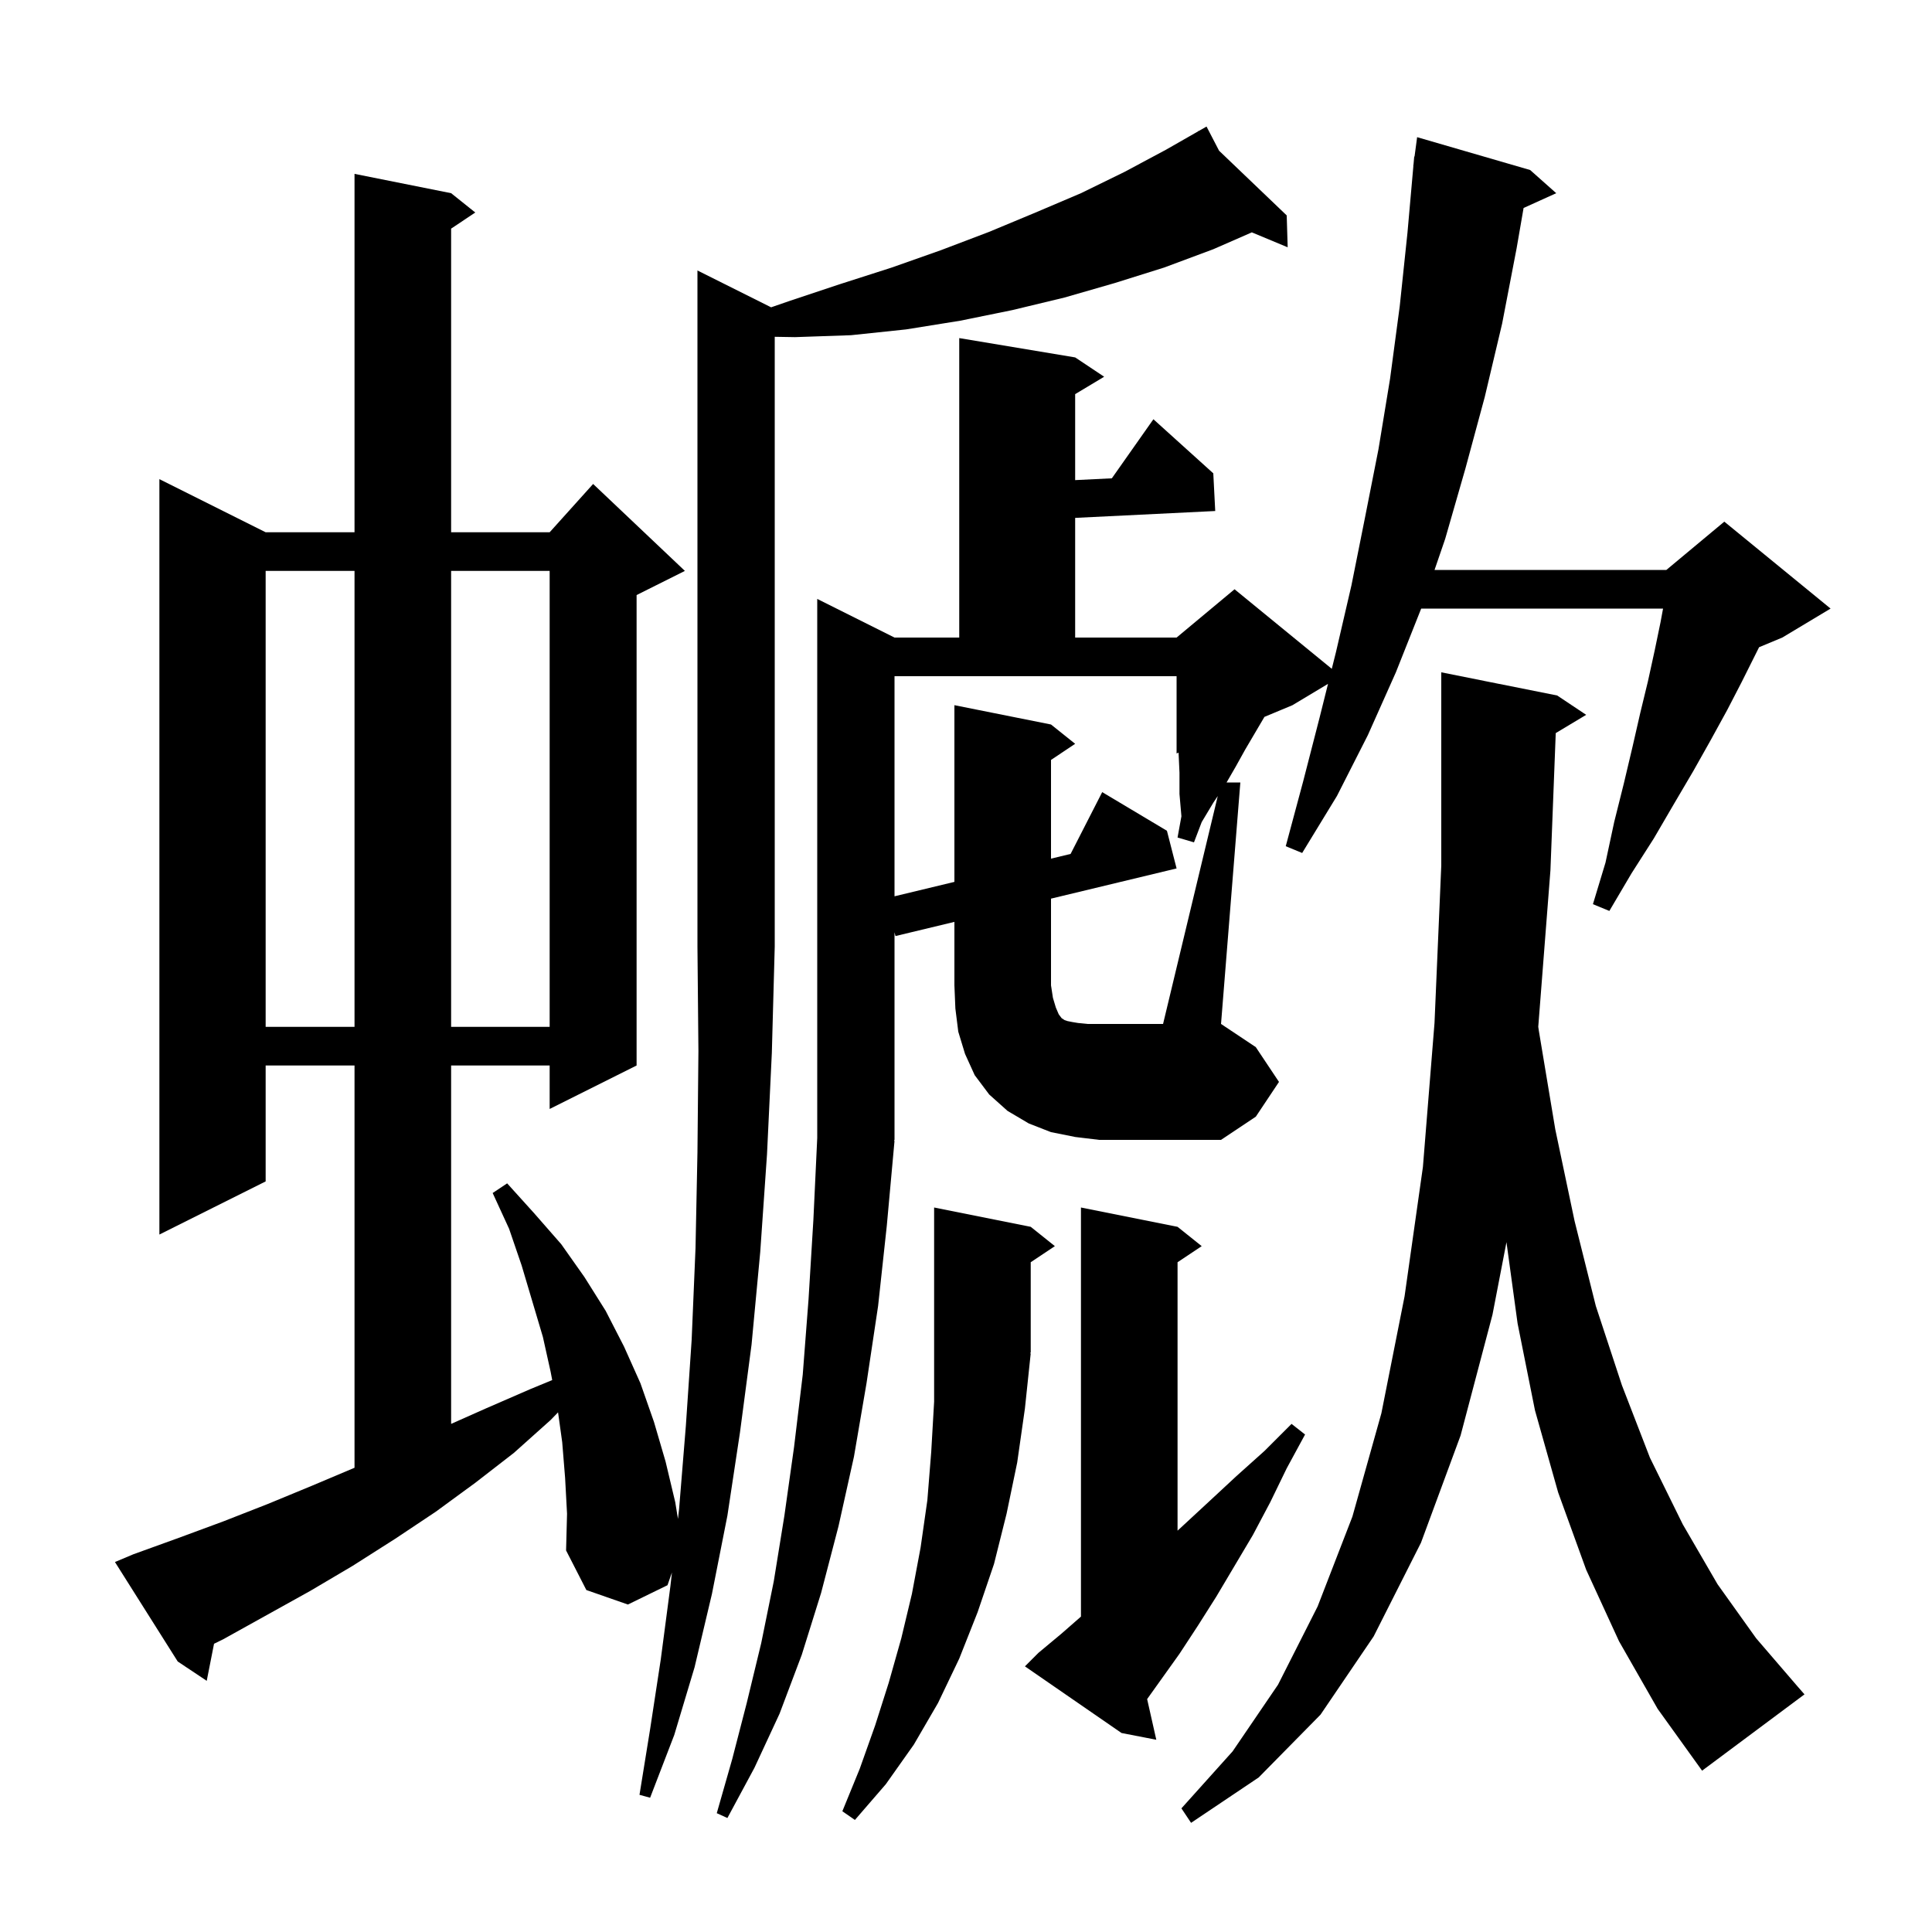 <svg xmlns="http://www.w3.org/2000/svg" xmlns:xlink="http://www.w3.org/1999/xlink" version="1.1" baseProfile="full" viewBox="0 0 200 200" width="200" height="200"><g fill="currentColor"><path d="M 161.05 75.89 L 160.5 90.1 L 159.24 106.292 L 159.3 106.7 L 161.0 116.9 L 163.0 126.4 L 165.2 135.2 L 167.9 143.4 L 170.8 150.9 L 174.2 157.8 L 177.8 164.0 L 181.8 169.6 L 186.1 174.6 L 186.8 175.4 L 176.2 183.3 L 171.6 176.9 L 167.6 169.9 L 164.2 162.5 L 161.3 154.5 L 158.9 146.0 L 157.1 137.0 L 155.949 128.588 L 154.5 136.1 L 151.2 148.6 L 147.1 159.7 L 142.2 169.4 L 136.7 177.5 L 130.3 184.0 L 123.3 188.7 L 122.3 187.2 L 127.6 181.3 L 132.3 174.4 L 136.4 166.3 L 140.0 157.0 L 143.0 146.3 L 145.4 134.2 L 147.3 120.8 L 148.5 105.9 L 149.2 89.6 L 149.2 69.6 L 161.2 72.0 L 164.2 74.0 Z M 106.7 140.1 L 106.1 145.8 L 105.3 151.4 L 104.2 156.7 L 102.9 161.9 L 101.2 166.9 L 99.3 171.7 L 97.1 176.3 L 94.6 180.6 L 91.7 184.7 L 88.5 188.4 L 87.2 187.5 L 89.0 183.1 L 90.6 178.6 L 92.0 174.2 L 93.3 169.6 L 94.4 165.0 L 95.3 160.2 L 96.0 155.3 L 96.4 150.3 L 96.7 145.1 L 96.7 125.0 L 106.7 127.0 L 109.2 129.0 L 106.7 130.667 L 106.7 140.0 L 106.635 140.098 Z M 79.826 31.813 L 81.6 31.2 L 87.0 29.4 L 92.3 27.7 L 97.4 25.9 L 102.4 24.0 L 107.2 22.0 L 111.9 20.0 L 116.4 17.8 L 120.7 15.5 L 124.053 13.584 L 124.0 13.5 L 124.075 13.572 L 124.9 13.1 L 126.199 15.603 L 133.2 22.3 L 133.3 25.6 L 129.59 24.054 L 125.6 25.8 L 120.5 27.7 L 115.4 29.3 L 110.2 30.8 L 104.8 32.1 L 99.4 33.2 L 93.8 34.1 L 88.1 34.7 L 82.3 34.9 L 80.2 34.865 L 80.2 98.0 L 79.9 109.0 L 79.4 119.5 L 78.7 129.6 L 77.8 139.2 L 76.6 148.3 L 75.3 156.9 L 73.7 165.0 L 71.9 172.6 L 69.8 179.6 L 67.3 186.1 L 66.2 185.8 L 67.3 179.0 L 68.4 171.8 L 69.4 164.2 L 69.559 162.783 L 69.1 164.1 L 65.0 166.1 L 60.7 164.6 L 58.6 160.5 L 58.7 156.7 L 58.5 153.0 L 58.2 149.3 L 57.77 146.207 L 57.0 147.0 L 53.2 150.4 L 49.2 153.5 L 45.1 156.5 L 40.9 159.3 L 36.5 162.1 L 32.1 164.7 L 23.1 169.7 L 22.157 170.162 L 21.4 174.0 L 18.4 172.0 L 11.9 161.7 L 13.8 160.9 L 18.5 159.2 L 23.1 157.5 L 27.7 155.7 L 32.3 153.8 L 36.7 151.942 L 36.7 110.3 L 27.5 110.3 L 27.5 122.3 L 16.5 127.8 L 16.5 49.6 L 27.5 55.1 L 36.7 55.1 L 36.7 18.0 L 46.7 20.0 L 49.2 22.0 L 46.7 23.667 L 46.7 55.1 L 56.9 55.1 L 61.4 50.1 L 70.9 59.1 L 65.9 61.6 L 65.9 110.3 L 56.9 114.8 L 56.9 110.3 L 46.7 110.3 L 46.7 147.4 L 50.3 145.8 L 54.9 143.8 L 57.164 142.865 L 57.0 142.0 L 56.2 138.4 L 54.0 131.0 L 52.7 127.2 L 51.0 123.5 L 52.5 122.5 L 55.3 125.6 L 58.1 128.8 L 60.5 132.2 L 62.7 135.7 L 64.6 139.4 L 66.3 143.2 L 67.7 147.2 L 68.9 151.3 L 69.9 155.5 L 70.183 157.239 L 70.3 156.2 L 71.0 147.6 L 71.6 138.7 L 72.0 129.2 L 72.2 119.3 L 72.3 108.8 L 72.2 98.0 L 72.2 28.0 Z M 107.5 171.1 L 109.9 169.1 L 111.9 167.35 L 111.9 125.0 L 121.9 127.0 L 124.4 129.0 L 121.9 130.667 L 121.9 158.454 L 122.5 157.9 L 125.2 155.4 L 128.0 152.8 L 130.9 150.2 L 133.7 147.4 L 135.1 148.5 L 133.2 152.0 L 131.5 155.5 L 129.7 158.9 L 125.9 165.3 L 124.0 168.3 L 122.1 171.2 L 118.751 175.889 L 119.7 180.1 L 116.1 179.4 L 106.1 172.5 Z M 126.062 82.406 L 125.6 83.1 L 124.4 85.1 L 123.6 87.2 L 121.9 86.7 L 122.3 84.5 L 122.1 82.2 L 122.1 80.0 L 122.005 77.914 L 121.8 78.0 L 121.8 70.0 L 92.6 70.0 L 92.6 92.784 L 98.8 91.292 L 98.8 73.0 L 108.8 75.0 L 111.3 77.0 L 108.8 78.667 L 108.8 88.887 L 110.828 88.399 L 114.1 82.0 L 120.8 86.0 L 121.8 89.9 L 108.8 93.027 L 108.8 102.0 L 109.0 103.3 L 109.3 104.3 L 109.6 105.0 L 109.9 105.4 L 110.2 105.6 L 110.5 105.7 L 111.0 105.8 L 111.6 105.9 L 112.6 106.0 L 120.4 106.0 Z M 27.5 59.1 L 27.5 106.3 L 36.7 106.3 L 36.7 59.1 Z M 46.7 59.1 L 46.7 106.3 L 56.9 106.3 L 56.9 59.1 Z M 92.6 118.1 L 91.8 126.9 L 90.9 135.2 L 89.7 143.2 L 88.4 150.8 L 86.8 158.0 L 85.0 164.9 L 83.0 171.3 L 80.7 177.4 L 78.1 183.0 L 75.3 188.2 L 74.2 187.7 L 75.8 182.1 L 77.3 176.3 L 78.8 170.1 L 80.1 163.7 L 81.2 156.9 L 82.2 149.8 L 83.1 142.3 L 83.7 134.5 L 84.2 126.3 L 84.6 117.8 L 84.6 62.0 L 92.6 66.0 L 99.3 66.0 L 99.3 35.0 L 111.3 37.0 L 114.3 39.0 L 111.3 40.8 L 111.3 49.701 L 115.097 49.515 L 119.4 43.4 L 125.6 49.0 L 125.8 52.9 L 111.3 53.611 L 111.3 66.0 L 121.8 66.0 L 127.8 61.0 L 137.866 69.236 L 138.3 67.5 L 139.9 60.6 L 141.3 53.6 L 142.7 46.5 L 143.9 39.2 L 144.9 31.7 L 145.7 24.1 L 146.311 17.2 L 146.3 17.2 L 146.334 16.945 L 146.4 16.2 L 146.433 16.204 L 146.7 14.2 L 158.4 17.6 L 161.1 20.0 L 157.721 21.53 L 157.0 25.7 L 155.5 33.5 L 153.7 41.1 L 151.7 48.5 L 149.6 55.8 L 148.503 59.0 L 172.5 59.0 L 178.5 54.0 L 189.5 63.0 L 184.5 66.0 L 182.1 67.0 L 180.3 70.6 L 178.8 73.5 L 177.1 76.6 L 175.3 79.8 L 173.3 83.2 L 171.2 86.8 L 168.9 90.4 L 166.6 94.3 L 164.9 93.6 L 166.2 89.3 L 167.1 85.1 L 168.1 81.1 L 169.0 77.3 L 169.8 73.8 L 170.6 70.5 L 171.3 67.3 L 171.9 64.4 L 172.159 63.0 L 147.121 63.0 L 144.5 69.6 L 141.6 76.1 L 138.4 82.4 L 134.8 88.3 L 133.1 87.6 L 134.9 80.9 L 136.6 74.3 L 137.476 70.794 L 133.8 73.0 L 130.894 74.211 L 128.9 77.6 L 127.9 79.4 L 126.974 81.0 L 128.4 81.0 L 126.4 106.0 L 130.0 108.4 L 132.4 112.0 L 130.0 115.6 L 126.4 118.0 L 113.8 118.0 L 111.3 117.7 L 108.8 117.2 L 106.5 116.3 L 104.3 115.0 L 102.4 113.3 L 100.9 111.3 L 99.9 109.1 L 99.2 106.8 L 98.9 104.4 L 98.8 102.0 L 98.8 95.433 L 92.7 96.9 L 92.6 96.51 L 92.6 118.0 L 92.535 118.098 Z "/></g></svg>